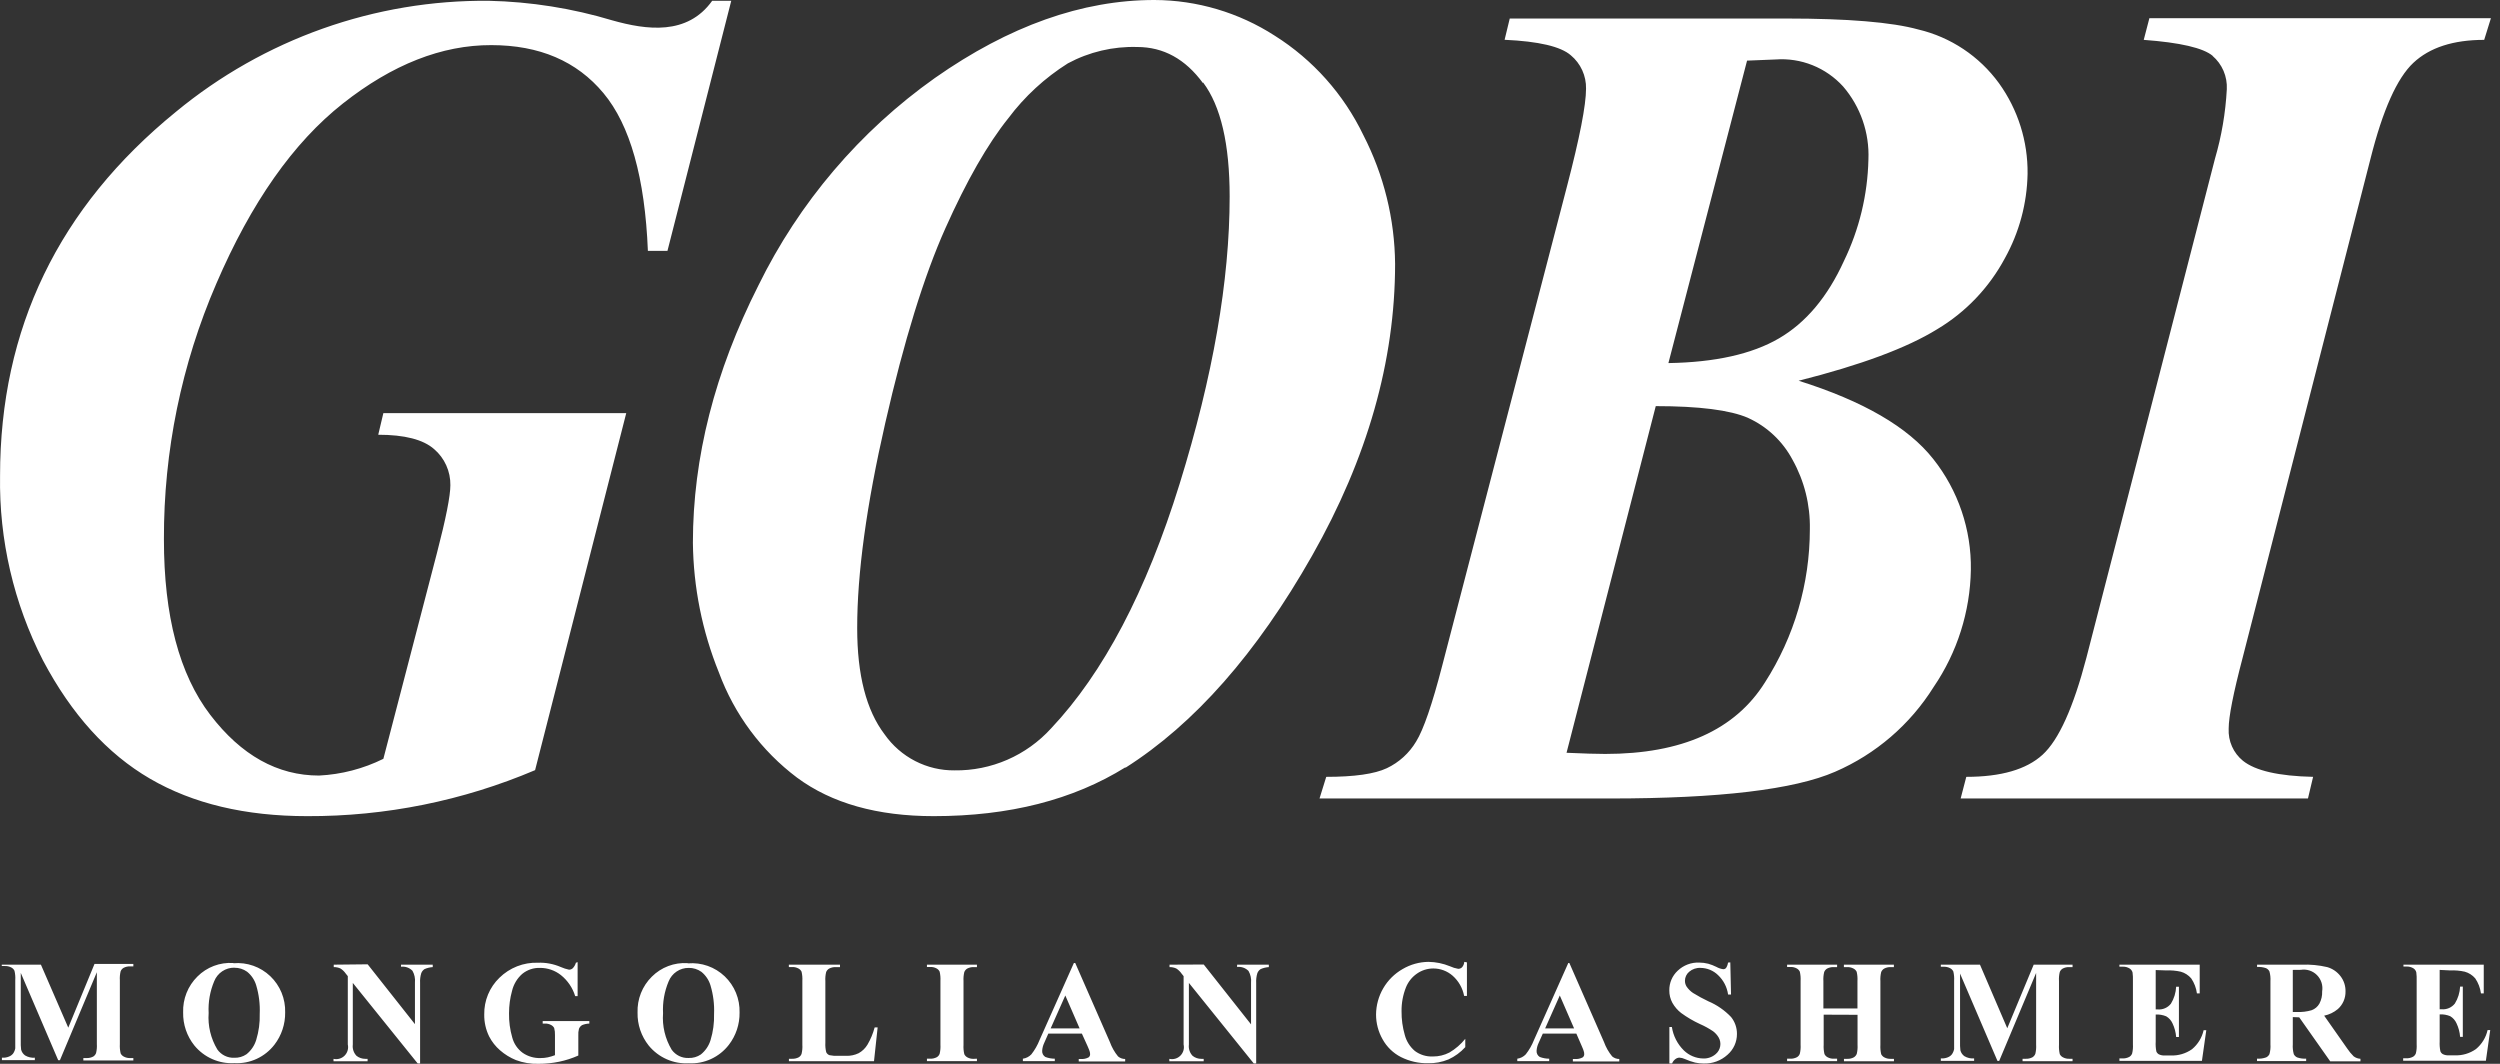 <svg width="188" height="80" viewBox="0 0 188 80" fill="none" xmlns="http://www.w3.org/2000/svg">
<rect x="0" y="0" width="188" height="80" fill="#333333" stroke="none"/>
<path d="M166.403 4.207C165.687 3.603 163.956 3.2 161.209 2.998L161.633 1.371H187.316L186.811 2.998C184.487 2.998 182.711 3.574 181.482 4.727C180.254 5.88 179.179 8.287 178.259 11.947L168.643 49.475C167.945 52.128 167.596 53.9 167.596 54.793C167.573 55.253 167.658 55.712 167.845 56.132C168.031 56.553 168.314 56.922 168.67 57.211C169.601 57.959 171.36 58.362 173.945 58.419L173.559 60.046H147.441L147.865 58.419C150.476 58.419 152.388 57.865 153.602 56.755C154.816 55.646 155.914 53.217 156.895 49.47L166.564 11.942C167.062 10.239 167.361 8.484 167.456 6.711C167.48 6.237 167.396 5.765 167.21 5.329C167.023 4.894 166.74 4.508 166.382 4.201L166.403 4.207ZM131.449 31.424C132.881 32.073 134.06 33.182 134.801 34.579C135.687 36.167 136.136 37.966 136.101 39.788C136.102 43.878 134.93 47.881 132.727 51.313C130.478 54.901 126.472 56.696 120.71 56.696C120.065 56.696 119.097 56.667 117.804 56.609L124.513 30.541C127.772 30.541 130.086 30.835 131.454 31.424H131.449ZM131.379 4.559L133.527 4.472C134.471 4.403 135.417 4.549 136.296 4.901C137.176 5.253 137.964 5.802 138.604 6.505C139.909 8.023 140.59 9.988 140.505 11.996C140.446 14.645 139.817 17.249 138.663 19.628C137.435 22.324 135.807 24.263 133.78 25.445C131.753 26.627 128.981 27.247 125.464 27.304L131.379 4.559ZM113.146 2.992C115.707 3.108 117.367 3.496 118.126 4.158C118.492 4.462 118.785 4.846 118.983 5.28C119.182 5.715 119.28 6.189 119.27 6.668C119.27 7.907 118.792 10.357 117.836 14.018L108.451 50.071C107.703 52.962 107.051 54.858 106.496 55.758C105.975 56.635 105.206 57.335 104.288 57.769C103.368 58.203 101.849 58.419 99.733 58.419L99.228 60.046H121.097C129.291 60.046 134.926 59.375 138.002 58.035C141.056 56.714 143.642 54.49 145.415 51.654C147.182 49.062 148.154 46.002 148.209 42.856C148.256 39.828 147.255 36.877 145.378 34.514C143.49 32.122 140.117 30.161 135.257 28.632C139.934 27.451 143.404 26.161 145.668 24.762C147.816 23.483 149.579 21.637 150.766 19.422C151.846 17.48 152.433 15.297 152.474 13.069C152.503 10.626 151.749 8.238 150.325 6.261C148.844 4.226 146.691 2.792 144.255 2.217C142.264 1.668 138.955 1.393 134.328 1.393H113.533L113.146 2.992ZM90.461 6.245C89.136 4.438 87.489 3.534 85.519 3.534C83.704 3.479 81.905 3.903 80.303 4.765C78.572 5.854 77.053 7.254 75.823 8.895C74.272 10.825 72.694 13.584 71.09 17.173C69.486 20.761 67.98 25.64 66.572 31.809C65.161 37.978 64.457 43.122 64.461 47.242C64.461 50.758 65.147 53.418 66.519 55.221C67.114 56.069 67.905 56.759 68.823 57.231C69.74 57.703 70.758 57.944 71.788 57.932C73.149 57.95 74.498 57.679 75.748 57.135C76.998 56.592 78.12 55.788 79.04 54.777C82.98 50.599 86.203 44.466 88.71 36.379C91.217 28.291 92.47 21.092 92.47 14.782C92.47 10.836 91.804 7.976 90.472 6.201L90.461 6.245ZM84.638 57.698C80.698 60.149 75.891 61.374 70.214 61.374C65.974 61.374 62.549 60.409 59.938 58.479C57.265 56.469 55.225 53.722 54.061 50.57C52.806 47.471 52.142 44.16 52.106 40.813C52.106 34.413 53.748 27.964 57.032 21.466C60.094 15.225 64.66 9.859 70.311 5.86C75.88 1.953 81.379 0 86.808 0C90.016 0.01 93.156 0.94 95.86 2.683C98.735 4.494 101.046 7.087 102.526 10.164C104.065 13.157 104.883 16.474 104.911 19.845C104.911 27.138 102.831 34.452 98.669 41.788C94.508 49.125 89.825 54.442 84.622 57.742L84.638 57.698ZM53.556 0.06C51.687 2.678 48.63 2.26 46.036 1.529C43.026 0.624 39.909 0.13 36.769 0.06C28.194 -0.022 19.862 2.934 13.224 8.413C4.411 15.59 0.004 24.711 0.004 35.777C-0.074 40.6 1.034 45.368 3.227 49.654C5.376 53.716 8.062 56.685 11.285 58.56C14.508 60.436 18.447 61.374 23.103 61.374C28.988 61.396 34.816 60.219 40.239 57.915L47.094 31.066H28.829L28.443 32.693C30.43 32.693 31.832 33.054 32.649 33.777C33.038 34.11 33.349 34.525 33.559 34.994C33.77 35.463 33.876 35.972 33.868 36.487C33.868 37.293 33.532 38.993 32.858 41.588L28.829 57.064C27.319 57.81 25.674 58.238 23.995 58.322C20.868 58.322 18.141 56.8 15.813 53.758C13.486 50.715 12.323 46.313 12.327 40.553C12.306 33.941 13.646 27.397 16.265 21.336C18.886 15.239 22.059 10.722 25.784 7.784C29.508 4.846 33.229 3.383 36.946 3.393C40.563 3.393 43.375 4.597 45.38 7.004C47.386 9.41 48.499 13.364 48.721 18.864H50.193L54.99 0.06H53.556Z" fill="white"/>
<path d="M183.463 72.937V75.897H183.608C183.797 75.914 183.987 75.883 184.162 75.808C184.336 75.732 184.489 75.615 184.607 75.465C184.844 75.081 184.979 74.642 185 74.19H185.204V77.972H185C184.974 77.62 184.883 77.275 184.731 76.956C184.632 76.73 184.465 76.541 184.253 76.416C184.003 76.313 183.733 76.267 183.463 76.281V78.323C183.45 78.569 183.468 78.816 183.517 79.058C183.553 79.15 183.619 79.226 183.705 79.274C183.844 79.341 183.997 79.371 184.151 79.36H184.581C185.154 79.387 185.721 79.222 186.192 78.89C186.634 78.524 186.942 78.02 187.068 77.459H187.266L186.939 79.766H180.718V79.582H180.954C181.13 79.59 181.304 79.55 181.459 79.468C181.559 79.41 181.635 79.318 181.674 79.209C181.728 78.987 181.747 78.757 181.733 78.528V73.737C181.741 73.533 181.732 73.329 181.706 73.126C181.679 73.009 181.61 72.905 181.513 72.834C181.354 72.728 181.166 72.676 180.976 72.683H180.739V72.543H186.778V74.704H186.568C186.514 74.299 186.367 73.912 186.138 73.574C185.932 73.333 185.659 73.158 185.354 73.072C184.989 72.99 184.615 72.958 184.242 72.975L183.463 72.937ZM172.418 72.937V76.103H172.725C173.1 76.119 173.476 76.073 173.836 75.968C174.081 75.878 174.287 75.704 174.417 75.476C174.568 75.193 174.64 74.874 174.626 74.552C174.662 74.331 174.646 74.105 174.578 73.891C174.509 73.678 174.392 73.484 174.234 73.326C174.077 73.167 173.884 73.049 173.672 72.98C173.46 72.912 173.234 72.895 173.015 72.931L172.418 72.937ZM172.418 76.486V78.534C172.401 78.783 172.427 79.033 172.493 79.274C172.548 79.381 172.637 79.467 172.746 79.517C172.963 79.593 173.193 79.624 173.423 79.609V79.793H169.727V79.609C169.958 79.626 170.191 79.595 170.409 79.517C170.518 79.467 170.607 79.381 170.662 79.274C170.729 79.034 170.755 78.783 170.737 78.534V73.791C170.754 73.541 170.728 73.291 170.662 73.05C170.607 72.943 170.518 72.858 170.409 72.807C170.192 72.732 169.962 72.701 169.732 72.716V72.543H173.09C173.734 72.518 174.379 72.58 175.008 72.726C175.402 72.839 175.75 73.076 176.001 73.402C176.256 73.73 176.391 74.136 176.383 74.552C176.389 74.803 176.34 75.051 176.241 75.281C176.142 75.51 175.994 75.715 175.808 75.881C175.51 76.13 175.156 76.301 174.777 76.378L176.506 78.842C176.648 79.056 176.812 79.255 176.995 79.436C177.143 79.547 177.321 79.612 177.506 79.62V79.814H175.233L172.902 76.503L172.418 76.486ZM162.109 72.948V75.908H162.255C162.444 75.925 162.634 75.895 162.808 75.819C162.983 75.744 163.136 75.626 163.254 75.476C163.49 75.092 163.625 74.653 163.646 74.201H163.855V77.983H163.646C163.62 77.63 163.529 77.286 163.377 76.967C163.278 76.741 163.111 76.552 162.899 76.427C162.649 76.323 162.379 76.278 162.109 76.292V78.334C162.094 78.58 162.11 78.827 162.158 79.069C162.194 79.16 162.26 79.237 162.346 79.285C162.484 79.352 162.638 79.382 162.792 79.371H163.227C163.801 79.398 164.367 79.232 164.838 78.901C165.28 78.535 165.588 78.031 165.714 77.469H165.913L165.585 79.776H159.38V79.593H159.617C159.792 79.6 159.966 79.561 160.122 79.479C160.222 79.421 160.298 79.329 160.337 79.22C160.39 78.997 160.41 78.768 160.396 78.539V73.747C160.403 73.543 160.394 73.339 160.369 73.137C160.34 73.019 160.269 72.915 160.17 72.845C160.011 72.739 159.823 72.686 159.633 72.694H159.38V72.543H165.418V74.704H165.209C165.156 74.299 165.009 73.912 164.779 73.574C164.573 73.333 164.3 73.158 163.995 73.072C163.63 72.99 163.256 72.958 162.883 72.975L162.109 72.948ZM150.946 77.324L152.934 72.543H155.856V72.726H155.62C155.443 72.717 155.266 72.756 155.11 72.84C155.013 72.9 154.938 72.988 154.895 73.094C154.841 73.316 154.821 73.546 154.836 73.774V78.566C154.822 78.802 154.842 79.038 154.895 79.269C154.947 79.374 155.032 79.459 155.137 79.512C155.285 79.59 155.452 79.628 155.62 79.62H155.856V79.803H152.096V79.62H152.332C152.51 79.628 152.685 79.589 152.843 79.506C152.94 79.445 153.015 79.354 153.057 79.247C153.111 79.024 153.131 78.795 153.117 78.566V73.164L150.339 79.782H150.21L147.396 73.213V78.323C147.388 78.545 147.397 78.767 147.422 78.988C147.468 79.165 147.575 79.32 147.723 79.425C147.944 79.555 148.199 79.613 148.454 79.593V79.776H145.95V79.593H146.026C146.178 79.597 146.33 79.569 146.472 79.512C146.594 79.466 146.701 79.387 146.783 79.285C146.866 79.167 146.923 79.032 146.95 78.89C146.95 78.847 146.95 78.669 146.95 78.35V73.758C146.965 73.522 146.945 73.286 146.891 73.056C146.839 72.949 146.754 72.861 146.649 72.807C146.5 72.729 146.333 72.692 146.165 72.699H145.95V72.543H148.894L150.946 77.324ZM137.14 76.303V78.561C137.125 78.797 137.145 79.033 137.199 79.263C137.25 79.368 137.333 79.453 137.436 79.506C137.583 79.585 137.748 79.622 137.914 79.614H138.15V79.798H134.39V79.614H134.626C134.801 79.622 134.976 79.583 135.131 79.501C135.231 79.443 135.308 79.351 135.346 79.242C135.4 79.019 135.42 78.79 135.405 78.561V73.769C135.419 73.533 135.399 73.297 135.346 73.067C135.295 72.962 135.212 72.877 135.11 72.823C134.961 72.744 134.794 72.707 134.626 72.716H134.39V72.543H138.15V72.726H137.892C137.719 72.719 137.546 72.758 137.393 72.84C137.295 72.901 137.22 72.992 137.178 73.099C137.124 73.322 137.104 73.551 137.119 73.78V75.838H139.681V73.78C139.695 73.544 139.676 73.308 139.622 73.077C139.57 72.972 139.485 72.887 139.38 72.834C139.232 72.755 139.065 72.718 138.897 72.726H138.661V72.543H142.421V72.726H142.19C142.014 72.718 141.84 72.757 141.685 72.84C141.586 72.9 141.509 72.991 141.465 73.099C141.411 73.322 141.391 73.551 141.406 73.78V78.572C141.392 78.807 141.412 79.044 141.465 79.274C141.517 79.379 141.602 79.465 141.706 79.517C141.855 79.596 142.022 79.633 142.19 79.625H142.426V79.809H138.666V79.625H138.902C139.078 79.634 139.252 79.595 139.407 79.512C139.507 79.451 139.584 79.36 139.628 79.252C139.682 79.03 139.702 78.8 139.687 78.572V76.313L137.14 76.303ZM130.119 72.37L130.173 74.79H129.953C129.874 74.229 129.606 73.713 129.195 73.326C128.843 72.984 128.374 72.791 127.884 72.786C127.571 72.768 127.263 72.873 127.025 73.077C126.927 73.159 126.847 73.261 126.793 73.377C126.738 73.493 126.709 73.619 126.708 73.747C126.706 73.897 126.745 74.045 126.821 74.174C126.951 74.371 127.119 74.54 127.315 74.671C127.688 74.902 128.073 75.111 128.47 75.298C129.114 75.571 129.695 75.974 130.178 76.481C130.468 76.841 130.624 77.292 130.619 77.756C130.62 78.052 130.557 78.345 130.434 78.615C130.312 78.884 130.133 79.124 129.91 79.317C129.419 79.763 128.776 80 128.115 79.976C127.899 79.977 127.682 79.954 127.471 79.906C127.209 79.84 126.954 79.751 126.708 79.641C126.575 79.578 126.431 79.541 126.284 79.533C126.178 79.54 126.077 79.577 125.993 79.641C125.88 79.725 125.793 79.839 125.741 79.971H125.537V77.232H125.725C125.829 77.901 126.145 78.519 126.627 78.993C127.015 79.369 127.529 79.585 128.067 79.598C128.414 79.615 128.754 79.497 129.018 79.269C129.198 79.12 129.319 78.911 129.359 78.68C129.4 78.449 129.357 78.212 129.238 78.01C129.131 77.831 128.99 77.675 128.824 77.551C128.513 77.341 128.185 77.16 127.841 77.01C127.342 76.781 126.867 76.502 126.423 76.178C126.154 75.969 125.93 75.709 125.762 75.411C125.607 75.125 125.528 74.803 125.532 74.477C125.528 74.199 125.582 73.924 125.691 73.668C125.8 73.413 125.962 73.184 126.165 72.996C126.38 72.791 126.633 72.632 126.91 72.527C127.186 72.422 127.481 72.374 127.777 72.386C128.007 72.386 128.236 72.415 128.459 72.472C128.67 72.532 128.875 72.612 129.072 72.71C129.228 72.799 129.399 72.858 129.577 72.883C129.617 72.885 129.658 72.879 129.696 72.864C129.734 72.849 129.768 72.826 129.797 72.796C129.878 72.673 129.929 72.532 129.947 72.386L130.119 72.37ZM118.371 77.335L117.296 74.86L116.195 77.335H118.371ZM118.542 77.729H116.018L115.701 78.437C115.613 78.621 115.562 78.821 115.55 79.025C115.545 79.117 115.564 79.208 115.607 79.289C115.649 79.37 115.714 79.438 115.792 79.485C116.019 79.569 116.259 79.613 116.501 79.614V79.798H114.1V79.614C114.344 79.582 114.57 79.465 114.739 79.285C114.996 78.957 115.204 78.593 115.357 78.204L117.935 72.418H118.016L120.621 78.361C120.763 78.754 120.97 79.119 121.234 79.441C121.384 79.569 121.575 79.638 121.771 79.636V79.82H118.279V79.636H118.424C118.628 79.654 118.834 79.612 119.015 79.517C119.054 79.489 119.085 79.451 119.105 79.408C119.126 79.364 119.136 79.317 119.133 79.269C119.135 79.186 119.12 79.103 119.09 79.025C119.09 78.993 119.031 78.858 118.929 78.62L118.542 77.729ZM110.313 72.37V74.893H110.103C109.99 74.302 109.684 73.765 109.233 73.369C108.831 73.02 108.318 72.829 107.788 72.829C107.346 72.828 106.914 72.964 106.552 73.218C106.184 73.472 105.899 73.829 105.73 74.244C105.501 74.818 105.388 75.431 105.397 76.049C105.39 76.65 105.472 77.249 105.639 77.826C105.762 78.299 106.029 78.722 106.402 79.036C106.791 79.324 107.267 79.469 107.75 79.447C108.183 79.452 108.612 79.35 108.996 79.15C109.453 78.882 109.857 78.532 110.189 78.118V78.745C109.834 79.135 109.405 79.449 108.927 79.668C108.441 79.869 107.92 79.966 107.396 79.955C106.686 79.969 105.984 79.809 105.349 79.49C104.766 79.192 104.285 78.726 103.968 78.15C103.647 77.584 103.478 76.944 103.479 76.292C103.485 75.596 103.672 74.913 104.023 74.313C104.374 73.712 104.875 73.216 105.478 72.872C106.068 72.525 106.739 72.339 107.422 72.332C107.975 72.34 108.522 72.451 109.034 72.662C109.232 72.754 109.442 72.819 109.657 72.856C109.712 72.857 109.767 72.846 109.818 72.825C109.869 72.803 109.915 72.772 109.953 72.732C110.047 72.619 110.104 72.479 110.114 72.332L110.313 72.37ZM90.522 72.532L94.078 77.032V73.909C94.11 73.6 94.044 73.288 93.89 73.018C93.78 72.904 93.645 72.818 93.496 72.766C93.347 72.713 93.188 72.696 93.031 72.716V72.543H95.416V72.726C95.203 72.74 94.994 72.791 94.798 72.877C94.685 72.951 94.599 73.059 94.551 73.186C94.481 73.424 94.451 73.672 94.465 73.92V79.971H94.283L89.405 73.915V78.55C89.385 78.705 89.4 78.862 89.45 79.01C89.499 79.158 89.581 79.292 89.689 79.404C89.876 79.55 90.108 79.628 90.345 79.625H90.517V79.809H87.933V79.625C88.081 79.659 88.235 79.655 88.381 79.612C88.527 79.57 88.66 79.492 88.767 79.383C88.874 79.275 88.953 79.142 88.995 78.995C89.037 78.849 89.041 78.694 89.007 78.545V73.407L88.857 73.218C88.75 73.062 88.613 72.93 88.454 72.829C88.295 72.758 88.123 72.723 87.949 72.726V72.543L90.522 72.532ZM81.186 77.335L80.111 74.86L79.01 77.335H81.186ZM81.358 77.729H78.833L78.521 78.437C78.433 78.621 78.382 78.821 78.371 79.025C78.365 79.117 78.384 79.208 78.427 79.289C78.47 79.37 78.534 79.438 78.612 79.485C78.84 79.569 79.079 79.613 79.321 79.614V79.798H76.92V79.614C77.165 79.582 77.39 79.465 77.559 79.285C77.816 78.957 78.024 78.593 78.177 78.204L80.756 72.418H80.858L83.463 78.361C83.605 78.753 83.812 79.119 84.076 79.441C84.226 79.569 84.416 79.638 84.613 79.636V79.82H81.121V79.636H81.266C81.47 79.654 81.675 79.612 81.857 79.517C81.896 79.489 81.927 79.452 81.948 79.408C81.969 79.365 81.978 79.317 81.975 79.269C81.974 79.201 81.964 79.133 81.943 79.069C81.943 79.036 81.884 78.901 81.782 78.663L81.358 77.729ZM73.466 79.614V79.798H69.706V79.614H69.942C70.117 79.622 70.292 79.583 70.447 79.501C70.547 79.443 70.623 79.351 70.662 79.242C70.715 79.019 70.735 78.79 70.721 78.561V73.769C70.734 73.533 70.715 73.297 70.662 73.067C70.611 72.962 70.528 72.877 70.425 72.823C70.277 72.744 70.11 72.707 69.942 72.716H69.706V72.543H73.466V72.726H73.23C73.056 72.719 72.884 72.758 72.73 72.84C72.633 72.901 72.557 72.992 72.515 73.099C72.462 73.322 72.442 73.551 72.456 73.78V78.572C72.441 78.807 72.461 79.044 72.515 79.274C72.566 79.379 72.649 79.464 72.752 79.517C72.898 79.596 73.064 79.633 73.23 79.625L73.466 79.614ZM65.999 77.259L65.725 79.803H59.327V79.62H59.563C59.739 79.627 59.913 79.588 60.068 79.506C60.166 79.447 60.241 79.356 60.278 79.247C60.332 79.024 60.352 78.795 60.337 78.566V73.774C60.351 73.538 60.331 73.302 60.278 73.072C60.227 72.968 60.144 72.882 60.041 72.829C59.893 72.75 59.726 72.712 59.558 72.721H59.322V72.543H63.168V72.726H62.851C62.675 72.719 62.502 72.758 62.346 72.84C62.247 72.9 62.169 72.991 62.126 73.099C62.072 73.322 62.052 73.551 62.067 73.78V78.415C62.053 78.653 62.075 78.891 62.131 79.123C62.155 79.175 62.189 79.223 62.231 79.262C62.274 79.301 62.324 79.331 62.378 79.35C62.588 79.392 62.803 79.409 63.017 79.398H63.619C63.949 79.411 64.278 79.343 64.575 79.198C64.848 79.046 65.075 78.824 65.236 78.555C65.472 78.151 65.653 77.717 65.773 77.264L65.999 77.259ZM51.795 72.786C51.471 72.782 51.152 72.876 50.882 73.058C50.611 73.239 50.402 73.498 50.281 73.801C49.962 74.557 49.819 75.375 49.861 76.195C49.789 77.155 50.017 78.114 50.511 78.939C50.656 79.141 50.848 79.303 51.07 79.412C51.292 79.52 51.538 79.571 51.785 79.56C52.111 79.572 52.433 79.48 52.703 79.296C53.05 79.018 53.304 78.641 53.434 78.215C53.627 77.582 53.716 76.921 53.697 76.259C53.729 75.529 53.638 74.798 53.428 74.099C53.307 73.699 53.07 73.345 52.746 73.083C52.468 72.885 52.136 72.781 51.795 72.786ZM51.731 72.445C52.234 72.403 52.741 72.467 53.218 72.635C53.695 72.803 54.131 73.071 54.498 73.42C54.864 73.77 55.154 74.193 55.346 74.663C55.539 75.133 55.63 75.638 55.615 76.146C55.628 77.023 55.343 77.878 54.809 78.572C54.456 79.029 53.998 79.394 53.474 79.636C52.95 79.878 52.376 79.989 51.801 79.96C51.23 79.991 50.66 79.887 50.136 79.656C49.613 79.425 49.151 79.074 48.787 78.631C48.224 77.928 47.925 77.048 47.944 76.146C47.927 75.645 48.013 75.147 48.198 74.682C48.383 74.217 48.662 73.795 49.018 73.445C49.369 73.094 49.789 72.822 50.252 72.647C50.715 72.472 51.21 72.397 51.704 72.429L51.731 72.445ZM43.437 72.353V74.909H43.254C43.062 74.284 42.688 73.733 42.179 73.326C41.733 72.975 41.183 72.785 40.616 72.786C40.127 72.768 39.648 72.929 39.268 73.24C38.889 73.575 38.623 74.021 38.505 74.515C38.355 75.062 38.279 75.627 38.279 76.195C38.268 76.812 38.35 77.428 38.521 78.02C38.644 78.486 38.923 78.895 39.311 79.177C39.708 79.448 40.18 79.584 40.659 79.566C40.84 79.567 41.02 79.548 41.196 79.512C41.379 79.471 41.559 79.417 41.734 79.35V77.848C41.742 77.666 41.722 77.483 41.675 77.308C41.621 77.206 41.536 77.125 41.433 77.075C41.297 77.003 41.146 76.968 40.992 76.973H40.81V76.784H44.318V76.973C44.133 76.977 43.951 77.016 43.78 77.086C43.669 77.148 43.584 77.248 43.538 77.367C43.495 77.532 43.478 77.704 43.49 77.875V79.376C43.028 79.582 42.545 79.738 42.051 79.841C41.54 79.947 41.02 80 40.498 79.998C39.918 80.016 39.339 79.921 38.795 79.717C38.358 79.539 37.953 79.289 37.597 78.977C37.264 78.688 36.989 78.338 36.786 77.945C36.533 77.432 36.406 76.865 36.415 76.292C36.405 75.776 36.502 75.264 36.699 74.788C36.896 74.312 37.189 73.882 37.559 73.526C37.94 73.152 38.392 72.86 38.888 72.665C39.383 72.472 39.913 72.38 40.444 72.397C41.038 72.374 41.629 72.485 42.174 72.721C42.373 72.809 42.58 72.876 42.792 72.921C42.895 72.92 42.994 72.882 43.071 72.813C43.183 72.696 43.264 72.553 43.308 72.397L43.437 72.353ZM27.648 72.516L31.204 77.016V73.893C31.236 73.584 31.171 73.272 31.017 73.002C30.906 72.888 30.771 72.802 30.622 72.749C30.473 72.697 30.314 72.68 30.157 72.699V72.543H32.542V72.726C32.329 72.74 32.12 72.791 31.924 72.877C31.811 72.951 31.725 73.059 31.677 73.186C31.606 73.423 31.577 73.672 31.591 73.92V79.971H31.409L26.531 73.915V78.55C26.511 78.705 26.526 78.862 26.576 79.01C26.625 79.158 26.707 79.292 26.816 79.404C27.004 79.548 27.234 79.626 27.471 79.625H27.643V79.809H25.08V79.625C25.229 79.659 25.383 79.655 25.528 79.612C25.674 79.57 25.807 79.492 25.915 79.383C26.022 79.275 26.1 79.142 26.142 78.995C26.184 78.849 26.189 78.694 26.155 78.545V73.407L26.004 73.218C25.897 73.062 25.76 72.93 25.602 72.829C25.443 72.758 25.27 72.723 25.097 72.726V72.543L27.648 72.516ZM17.624 72.769C17.299 72.766 16.981 72.86 16.71 73.042C16.44 73.223 16.23 73.482 16.109 73.785C15.791 74.541 15.647 75.359 15.69 76.178C15.62 77.14 15.849 78.099 16.346 78.923C16.49 79.124 16.682 79.287 16.904 79.395C17.126 79.504 17.372 79.555 17.619 79.544C17.945 79.556 18.267 79.464 18.537 79.279C18.884 79.002 19.139 78.625 19.268 78.199C19.462 77.566 19.551 76.905 19.531 76.243C19.563 75.513 19.473 74.782 19.262 74.082C19.141 73.684 18.903 73.332 18.58 73.072C18.301 72.874 17.966 72.769 17.624 72.775V72.769ZM17.56 72.435C18.063 72.392 18.57 72.456 19.047 72.624C19.523 72.792 19.96 73.06 20.326 73.409C20.693 73.759 20.982 74.182 21.175 74.652C21.367 75.122 21.459 75.627 21.444 76.135C21.456 77.012 21.172 77.868 20.638 78.561C20.285 79.019 19.827 79.384 19.303 79.626C18.779 79.868 18.205 79.979 17.629 79.949C17.059 79.98 16.489 79.876 15.965 79.645C15.442 79.415 14.98 79.064 14.616 78.62C14.053 77.918 13.754 77.037 13.772 76.135C13.755 75.635 13.842 75.136 14.027 74.671C14.212 74.206 14.491 73.785 14.847 73.434C15.197 73.083 15.618 72.811 16.081 72.636C16.544 72.461 17.039 72.387 17.533 72.418L17.56 72.435ZM5.134 77.281L7.106 72.489H10.028V72.672H9.797C9.62 72.663 9.444 72.703 9.287 72.786C9.19 72.846 9.115 72.934 9.072 73.04C9.018 73.262 8.998 73.492 9.013 73.72V78.512C8.999 78.748 9.019 78.984 9.072 79.215C9.124 79.32 9.209 79.405 9.314 79.458C9.462 79.537 9.629 79.574 9.797 79.566H10.028V79.749H6.268V79.566H6.504C6.681 79.574 6.857 79.535 7.014 79.452C7.11 79.39 7.183 79.299 7.224 79.193C7.278 78.97 7.298 78.741 7.283 78.512V73.11L4.506 79.728H4.377L1.562 73.159V78.269C1.554 78.491 1.563 78.713 1.589 78.934C1.634 79.111 1.741 79.266 1.889 79.371C2.11 79.501 2.365 79.559 2.62 79.539V79.722H0.144V79.539H0.219C0.371 79.544 0.523 79.516 0.665 79.458C0.789 79.412 0.898 79.334 0.982 79.231C1.065 79.113 1.122 78.978 1.148 78.836C1.148 78.793 1.148 78.615 1.148 78.296V73.704C1.164 73.468 1.144 73.232 1.089 73.002C1.038 72.894 0.953 72.807 0.847 72.753C0.698 72.675 0.532 72.638 0.364 72.645H0.133V72.543H3.077L5.134 77.281Z" fill="white"/>
</svg>

